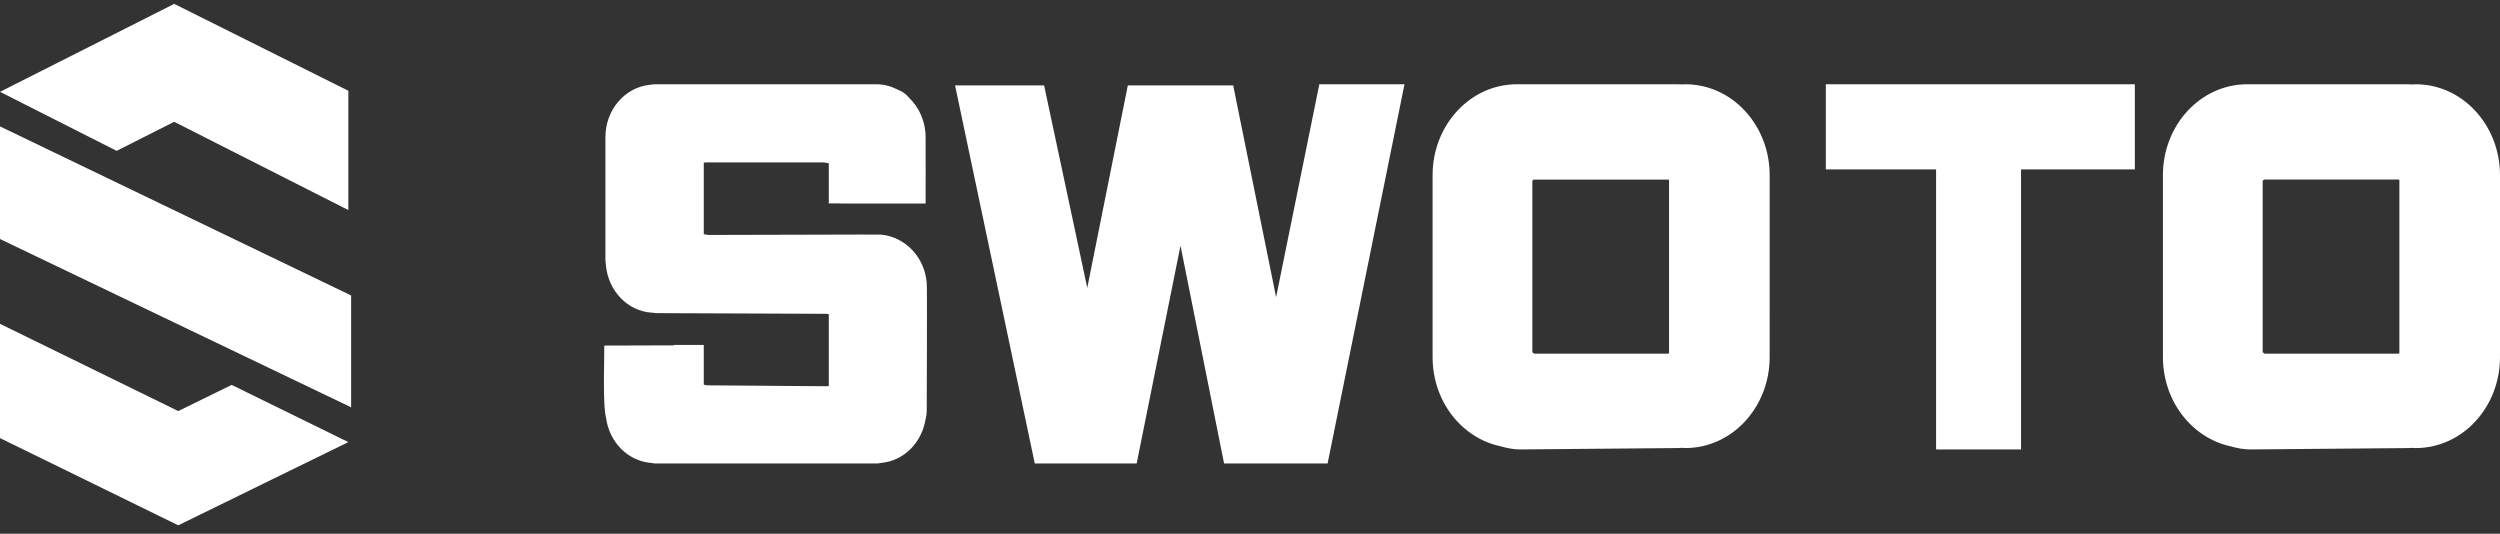 <?xml version="1.0" encoding="UTF-8"?>
<svg width="178px" height="38px" viewBox="0 0 178 38" version="1.1" xmlns="http://www.w3.org/2000/svg" xmlns:xlink="http://www.w3.org/1999/xlink">
    <rect x="0" y="0" width="178" height="38" fill="#333333" stroke="none"/>
    <title>logo</title>
    <g id="页面-1" stroke="none" stroke-width="1" fill="none" fill-rule="evenodd">
        <g id="导航展开" transform="translate(-36, -27)" fill="#FFFFFF">
            <g id="logo" transform="translate(36, 27)">
                <path d="M62.711,16.703 C62.645,16.689 53.422,16.728 50.427,16.728 L50.109,16.676 L50.109,11.579 L50.334,11.563 L58.629,11.563 L58.929,11.608 L58.975,11.618 L59.01,11.632 L59.01,14.484 L59.824,14.484 L59.824,14.492 L65.903,14.492 C65.903,14.492 65.914,10.293 65.903,9.768 C65.903,8.651 65.449,7.662 64.737,6.975 C64.604,6.811 64.47,6.682 64.227,6.527 L63.916,6.381 C63.459,6.149 62.952,6 62.403,6 L61.551,6 L46.666,6 L46.635,6.003 L46.608,6 L46.291,6.032 L46.239,6.04 C44.478,6.239 43.106,7.821 43.106,9.768 L43.106,18.572 L43.138,18.866 C43.301,20.714 44.689,22.164 46.43,22.264 L46.718,22.295 C47.216,22.303 48.786,22.309 50.169,22.309 L58.762,22.343 L59.01,22.36 L59.01,27.485 L58.825,27.5 C57.787,27.5 51.253,27.436 50.346,27.436 L50.286,27.428 L50.109,27.385 L50.109,24.559 L47.989,24.559 L47.989,24.59 L43.025,24.605 L43.005,26.54 C42.997,27.415 42.98,28.862 43.124,29.642 L43.151,29.735 C43.374,31.473 44.689,32.819 46.346,32.96 L46.64,33 L62.479,33 L62.769,32.956 C64.341,32.802 65.605,31.545 65.889,29.91 C65.947,29.68 65.983,29.446 65.983,29.241 C65.983,28.519 66.021,20.275 65.983,20.174 C65.857,18.311 64.433,16.852 62.711,16.703" id="Fill-1"></path>
                <polygon id="Fill-3" points="90.859 21.159 87.802 6.08 80.301 6.08 77.413 20.495 74.34 6.08 68 6.08 73.676 33 80.93 33 84.052 17.493 87.155 33 94.525 33 100 6 93.936 6"></polygon>
                <polygon id="Fill-5" points="130 12.062 137.85 12.062 137.85 32 143.898 32 143.898 12.062 152 12.062 152 6 130 6"></polygon>
                <path d="M120.001,6 L119.808,6.011 L119.41,6 L108.128,6 L108.06,6 L107.996,6 C104.687,6 102,8.897 102,12.475 L102,21.808 L102,25.429 C102,28.57 104.064,31.176 106.807,31.767 C107.308,31.911 107.782,32 108.225,32 L119.467,31.901 L119.77,31.886 L120.001,31.901 C123.313,31.901 125.999,29.003 125.999,25.43 L126,12.475 C126,8.897 123.313,6 120.001,6 L120.001,6 Z M109.225,25.179 L109.103,25.072 L109.103,12.87 L109.196,12.787 L118.804,12.787 L118.836,12.814 L118.836,25.131 L118.78,25.179 L109.225,25.179 Z" id="Fill-7"></path>
                <path d="M171.806,6.015 L171.406,6 L160.127,6 L160.062,6.003 L159.999,6 C156.686,6 154,8.895 154,12.476 L154.001,21.813 L154.001,25.428 C154.001,28.564 156.066,31.174 158.802,31.774 C159.303,31.919 159.779,32 160.226,32 L171.461,31.903 L171.765,31.889 L172,31.903 C175.312,31.903 178,29.006 178,25.428 L178,12.476 C178,8.895 175.312,6 172,6 L171.806,6.015 Z M161.234,25.182 L161.102,25.073 L161.102,12.878 L161.196,12.785 L170.805,12.785 L170.836,12.819 L170.836,25.131 L170.78,25.182 L161.234,25.182 Z" id="Fill-9"></path>
                <polygon id="Fill-11" points="0 9 0 9.057 0 17.019 25 29 25 21.037"></polygon>
                <g id="编组">
                    <polygon id="Fill-13" points="12.401 0.274 12.376 0.29 -0 6.539 8.305 10.74 12.376 8.684 12.401 8.672 24.802 14.957 24.802 6.464"></polygon>
                </g>
                <g id="编组" transform="translate(0, 23)">
                    <polygon id="Fill-15" points="16.494 4.405 12.698 6.265 12.668 6.256 -7.8125e-05 0.056 -7.8125e-05 8.192 6.01 11.131 12.668 14.391 12.698 14.4 18.811 11.407 24.802 8.478"></polygon>
                </g>
            </g>
        </g>
    </g>
</svg>